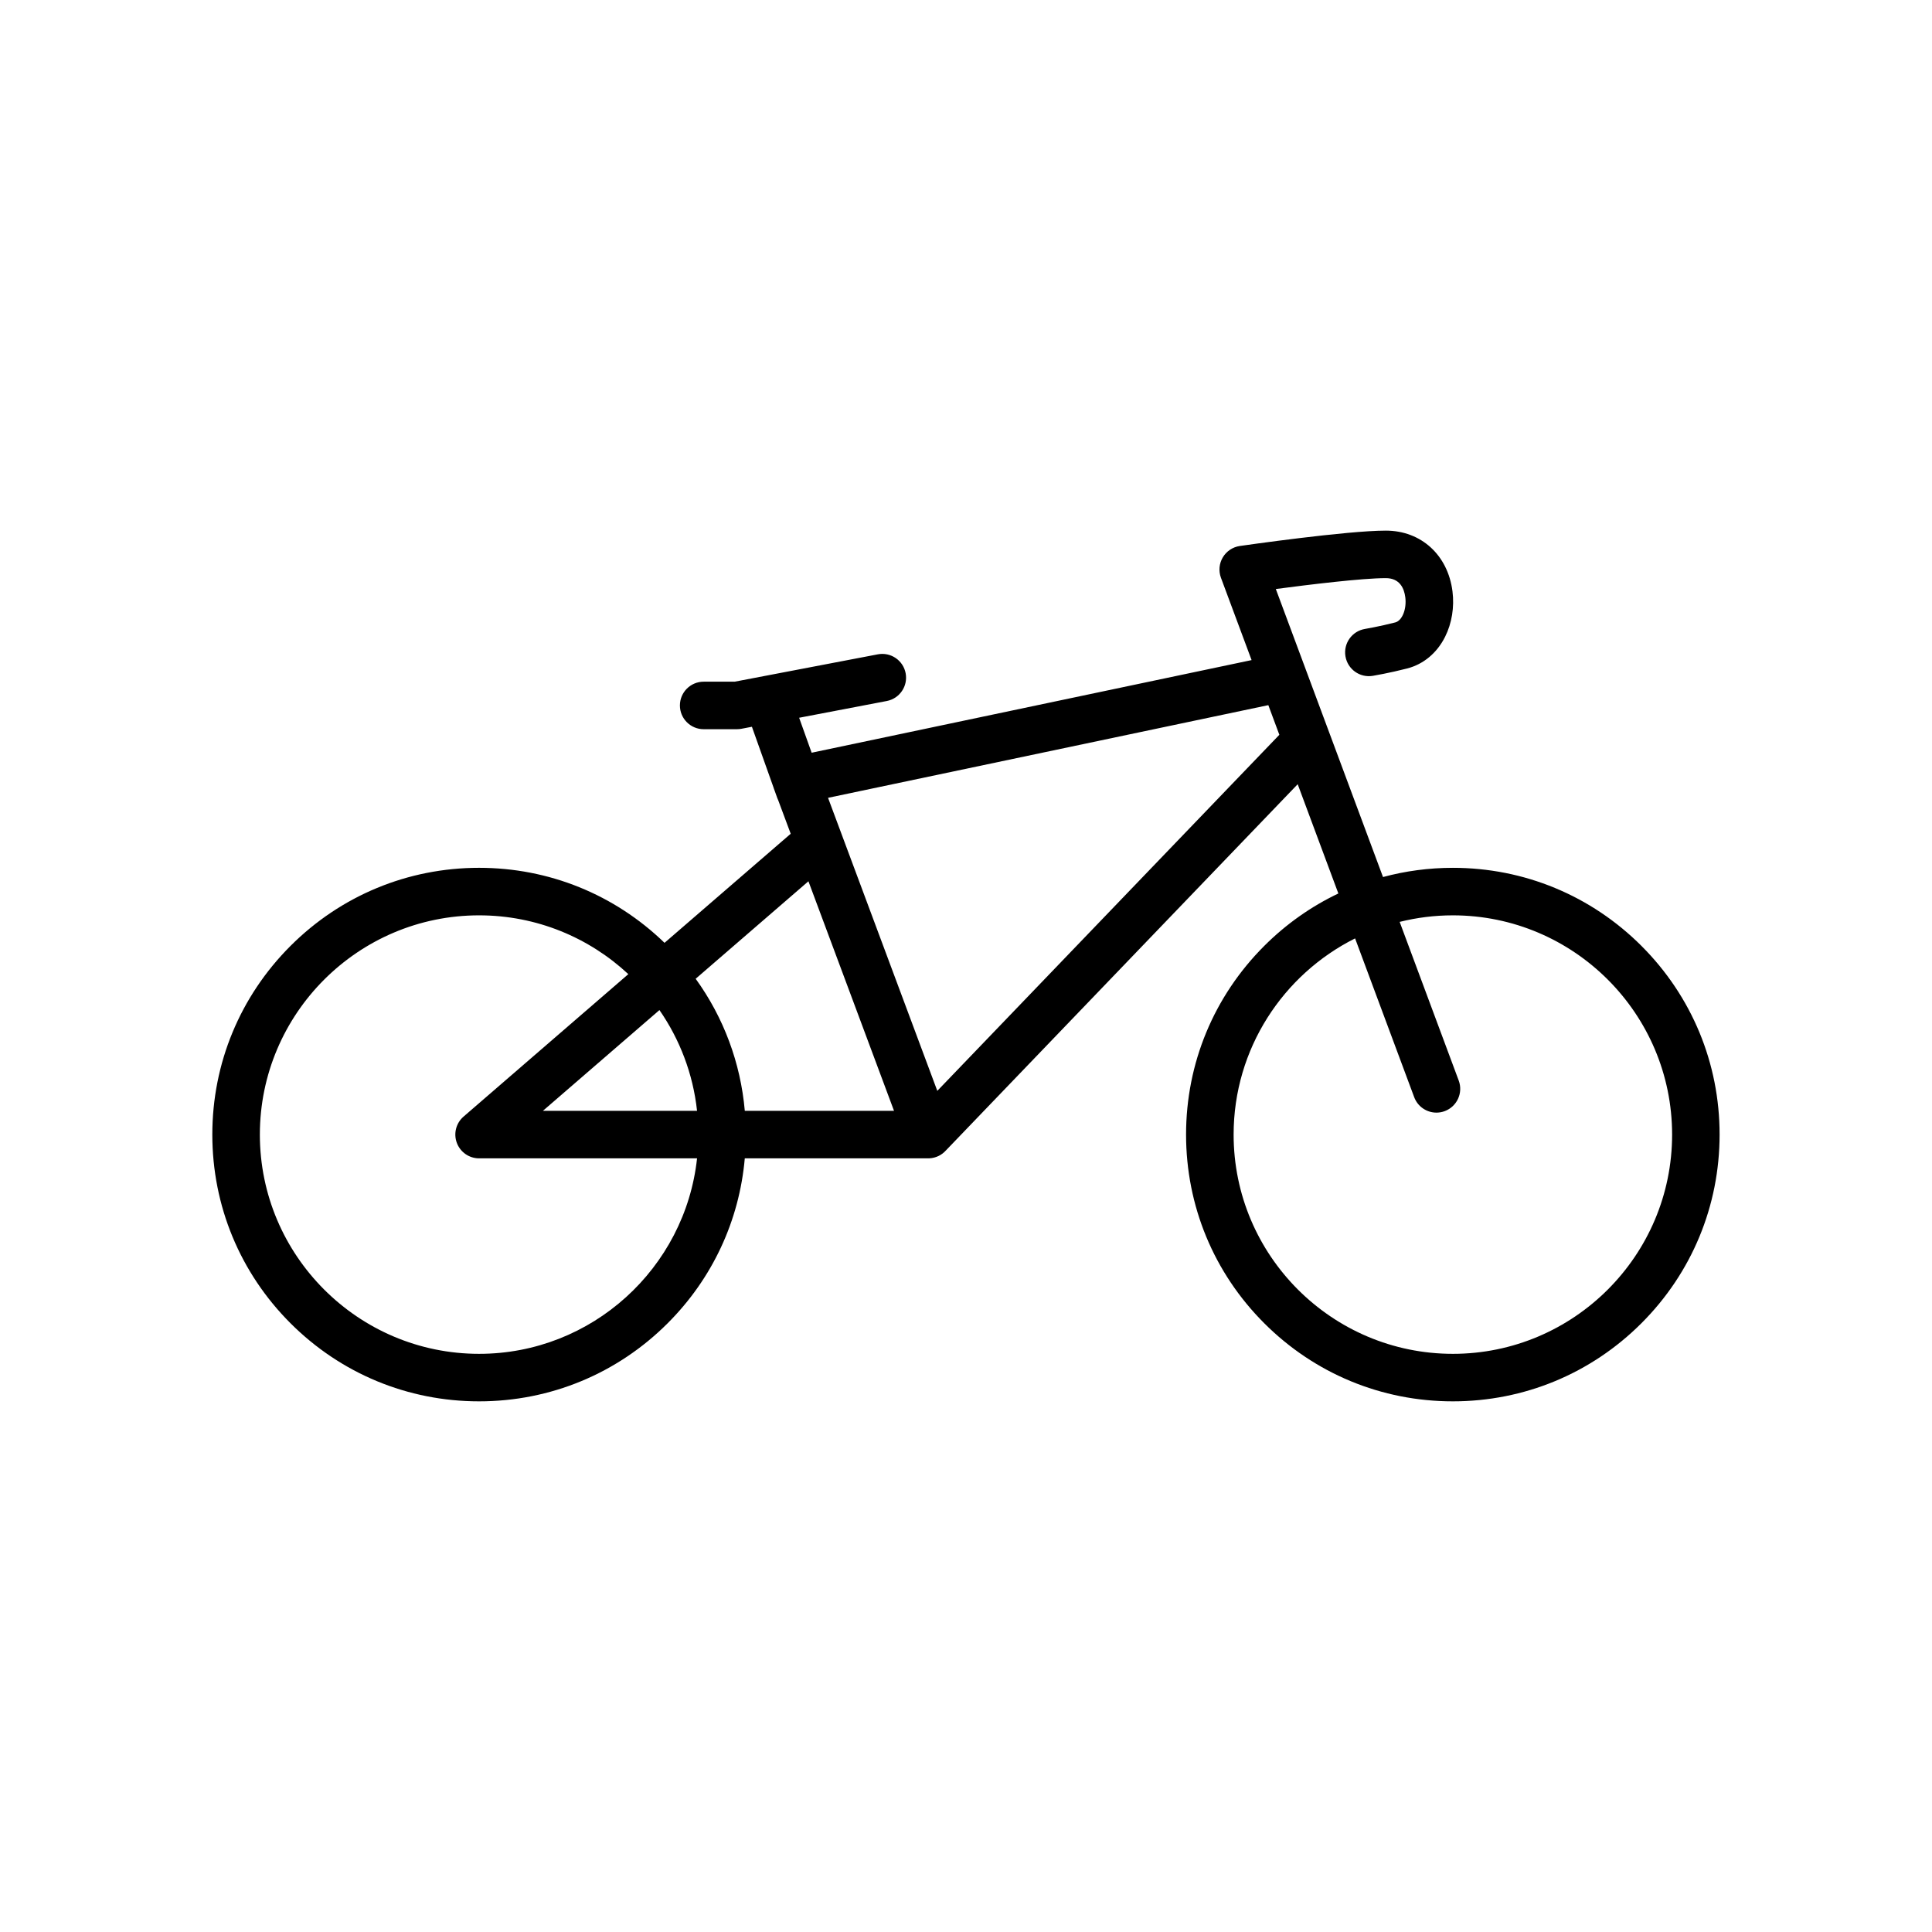 <?xml version="1.0" encoding="UTF-8"?>
<!-- Uploaded to: ICON Repo, www.svgrepo.com, Generator: ICON Repo Mixer Tools -->
<svg fill="#000000" width="800px" height="800px" version="1.1" viewBox="144 144 512 512" xmlns="http://www.w3.org/2000/svg">
 <path d="m579.02 394.69c-13.352-13.352-31.105-20.707-49.988-20.707-6.344 0-12.559 0.832-18.52 2.441l-14.266-38.332c-0.016-0.043-0.031-0.082-0.047-0.121l-6.16-16.555c-0.012-0.027-0.02-0.059-0.031-0.086l-7.902-21.234c8.844-1.168 22.887-2.883 29.141-2.883 3.742 0 4.879 2.758 5.172 5.07 0.398 3.141-0.824 6.195-2.664 6.668-4.16 1.07-7.992 1.719-8.027 1.727-3.43 0.574-5.746 3.82-5.168 7.254 0.574 3.43 3.82 5.746 7.254 5.172 0.176-0.031 4.375-0.738 9.082-1.949 4.344-1.117 7.922-4.106 10.074-8.41 1.789-3.578 2.481-7.856 1.953-12.039-1.219-9.621-8.316-16.086-17.668-16.086-10.332 0-37.531 3.906-38.684 4.07-1.883 0.273-3.547 1.383-4.516 3.019-0.973 1.637-1.152 3.625-0.488 5.41l8.117 21.812-116.59 24.547-3.312-9.266 23.219-4.438c3.418-0.652 5.656-3.953 5.004-7.367-0.652-3.418-3.953-5.656-7.367-5.004l-37.938 7.25h-8.219c-3.477 0-6.297 2.82-6.297 6.297s2.82 6.297 6.297 6.297h8.816c0.398 0 0.793-0.039 1.184-0.113l2.785-0.531 5.68 15.957c0.043 0.141 0.086 0.281 0.137 0.418l0.25 0.676 0.648 1.816c0.074 0.211 0.164 0.41 0.258 0.609l3.309 8.875-33.438 28.906c-13.254-12.828-30.656-19.879-49.145-19.879-18.883 0-36.637 7.356-49.988 20.707-13.352 13.352-20.707 31.105-20.707 49.988 0 18.883 7.356 36.637 20.707 49.988 13.352 13.352 31.105 20.707 49.988 20.707 18.883 0 36.637-7.356 49.988-20.707 11.855-11.855 18.977-27.184 20.426-43.691h48.605 0.004 0.004 0.066c0.082 0 0.164-0.004 0.246-0.008 1.73-0.086 3.277-0.867 4.363-2.074l93.238-97.066 10.777 28.957c-7.203 3.426-13.844 8.098-19.652 13.906-13.352 13.352-20.707 31.105-20.707 49.988 0 18.883 7.352 36.637 20.707 49.988 13.352 13.352 31.105 20.707 49.988 20.707 18.883 0 36.637-7.356 49.988-20.707 13.352-13.352 20.707-31.105 20.707-49.988 0.008-18.883-7.344-36.637-20.695-49.988zm-260.26 16.988c5.367 7.75 8.898 16.859 9.965 26.699l-40.848 0.004zm-47.793 91.102c-32.035 0-58.102-26.062-58.102-58.102 0-32.035 26.062-58.102 58.102-58.102 15.266 0 29.168 5.918 39.547 15.582l-43.668 37.754c-1.988 1.719-2.699 4.496-1.781 6.961 0.918 2.465 3.269 4.102 5.902 4.102h57.758c-3.148 29.086-27.852 51.805-57.758 51.805zm70.414-64.398c-1.117-12.715-5.602-24.73-13.023-35l29.883-25.836 19.93 53.453 2.754 7.383zm51.012-5.293-25.516-68.434v-0.004l-3.438-9.219 116.68-24.562 2.922 7.856zm136.63 69.691c-32.035 0-58.102-26.062-58.102-58.102 0-22.73 13.125-42.453 32.191-51.992l15.66 42.07c0.945 2.535 3.348 4.102 5.902 4.102 0.73 0 1.473-0.129 2.195-0.398 3.258-1.215 4.918-4.84 3.707-8.098l-15.652-42.051c4.516-1.129 9.238-1.734 14.098-1.734 32.035 0 58.102 26.062 58.102 58.102 0 32.035-26.062 58.102-58.102 58.102z"/>
</svg>